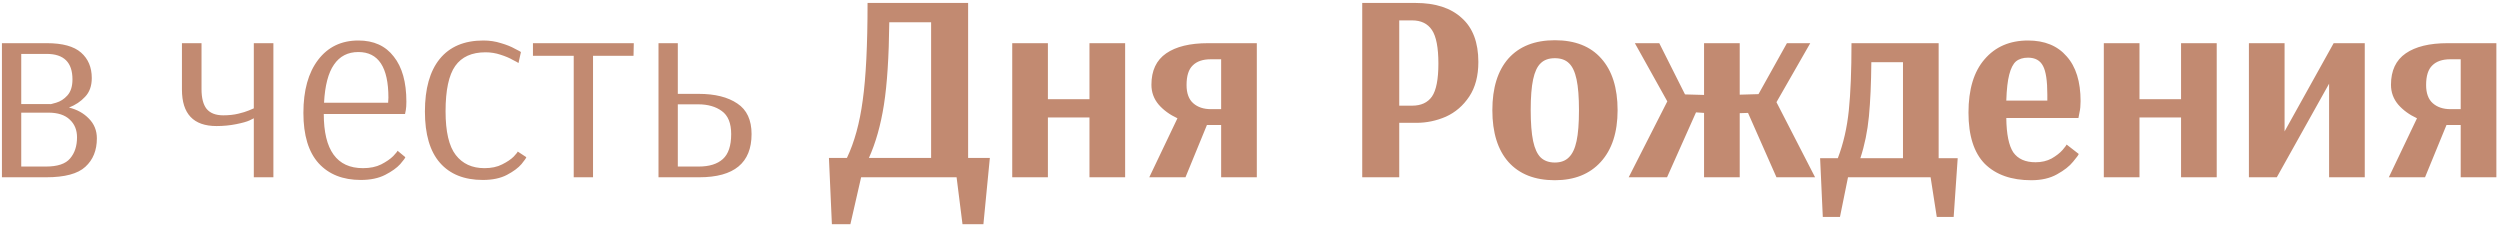 <?xml version="1.0" encoding="UTF-8"?> <svg xmlns="http://www.w3.org/2000/svg" width="550" height="50" viewBox="0 0 550 50" fill="none"> <path d="M0.425 9.5H10.337C13.759 9.5 16.257 10.188 17.83 11.565C19.403 12.942 20.19 14.81 20.19 17.17C20.19 18.901 19.698 20.277 18.715 21.3C17.771 22.323 16.591 23.109 15.175 23.66C16.945 24.093 18.4 24.899 19.541 26.079C20.721 27.259 21.311 28.714 21.311 30.445C21.311 33.08 20.465 35.165 18.774 36.699C17.122 38.233 14.251 39 10.16 39H0.425V9.5ZM10.986 22.893C10.986 22.972 11.438 22.873 12.343 22.598C13.287 22.323 14.113 21.792 14.821 21.005C15.568 20.179 15.942 18.999 15.942 17.465C15.942 13.728 14.054 11.86 10.278 11.86H4.673V22.893H10.986ZM10.101 36.64C12.658 36.64 14.428 36.05 15.411 34.87C16.434 33.69 16.945 32.136 16.945 30.209C16.945 28.596 16.414 27.298 15.352 26.315C14.29 25.292 12.717 24.781 10.632 24.781H4.673V36.64H10.101ZM55.839 26.02C55.8 26.02 55.485 26.177 54.895 26.492C54.305 26.767 53.322 27.043 51.945 27.318C50.568 27.593 49.133 27.731 47.638 27.731C42.564 27.731 40.027 25.056 40.027 19.707V9.5H44.334V19.589C44.334 21.556 44.708 23.011 45.455 23.955C46.242 24.899 47.461 25.371 49.113 25.371C50.332 25.371 51.434 25.253 52.417 25.017C53.4 24.781 54.167 24.545 54.718 24.309C55.308 24.073 55.682 23.916 55.839 23.837V9.5H60.146V39H55.839V26.02ZM79.374 39.59C75.44 39.59 72.353 38.371 70.111 35.932C67.868 33.454 66.748 29.757 66.748 24.84C66.748 19.884 67.829 15.99 69.993 13.158C72.156 10.326 75.106 8.91 78.843 8.91C82.225 8.91 84.821 10.09 86.63 12.45C88.479 14.771 89.403 18.075 89.403 22.362C89.403 23.109 89.364 23.719 89.285 24.191C89.207 24.663 89.148 24.958 89.109 25.076H71.231C71.231 33.021 74.103 36.994 79.846 36.994C81.419 36.994 82.756 36.719 83.858 36.168C84.998 35.578 85.883 34.968 86.513 34.339C87.142 33.67 87.457 33.277 87.457 33.159L89.168 34.575C89.168 34.732 88.794 35.244 88.046 36.109C87.299 36.935 86.198 37.722 84.743 38.469C83.287 39.216 81.498 39.59 79.374 39.59ZM85.391 22.598L85.451 21.477C85.451 14.79 83.248 11.447 78.843 11.447C76.522 11.447 74.732 12.371 73.474 14.22C72.215 16.029 71.487 18.822 71.29 22.598H85.391ZM106.226 39.59C102.135 39.59 98.989 38.331 96.786 35.814C94.583 33.297 93.482 29.54 93.482 24.545C93.482 19.51 94.564 15.656 96.727 12.981C98.93 10.267 102.135 8.91 106.344 8.91C107.72 8.91 109.018 9.107 110.238 9.5C111.457 9.854 112.48 10.267 113.306 10.739C114.171 11.172 114.604 11.408 114.604 11.447L114.073 13.866C113.915 13.748 113.483 13.512 112.775 13.158C112.106 12.765 111.221 12.391 110.12 12.037C109.058 11.683 107.956 11.506 106.816 11.506C103.787 11.506 101.565 12.509 100.149 14.515C98.733 16.521 98.025 19.845 98.025 24.486C98.025 28.97 98.772 32.176 100.267 34.103C101.761 36.03 103.866 36.994 106.58 36.994C108.114 36.994 109.412 36.719 110.474 36.168C111.575 35.617 112.421 35.047 113.011 34.457C113.601 33.828 113.896 33.454 113.896 33.336L115.784 34.575C115.784 34.732 115.43 35.244 114.722 36.109C114.014 36.935 112.952 37.722 111.536 38.469C110.12 39.216 108.35 39.59 106.226 39.59ZM126.218 39V12.273H117.25V9.5H139.434L139.375 12.273H130.466V39H126.218ZM144.871 9.5H149.119V20.651H153.721C157.301 20.651 160.133 21.359 162.217 22.775C164.302 24.152 165.344 26.394 165.344 29.501C165.344 35.834 161.509 39 153.839 39H144.871V9.5ZM153.721 36.64C156.042 36.64 157.812 36.089 159.031 34.988C160.251 33.887 160.86 32.058 160.86 29.501C160.86 27.102 160.172 25.41 158.795 24.427C157.458 23.444 155.727 22.952 153.603 22.952H149.119V36.64H153.721ZM182.366 34.752H186.319C187.971 31.291 189.131 27.062 189.8 22.067C190.508 17.032 190.862 9.893 190.862 0.65H212.987V34.752H217.766L216.35 49.325H211.748L210.45 39H189.446L187.086 49.325H183.015L182.366 34.752ZM204.845 34.752V4.898H195.641C195.562 12.489 195.169 18.547 194.461 23.07C193.753 27.554 192.651 31.448 191.157 34.752H204.845ZM222.691 39V9.5H230.538V21.831H239.683V9.5H247.53V39H239.683V25.843H230.538V39H222.691ZM259.036 26.02C257.345 25.233 255.968 24.23 254.906 23.011C253.844 21.752 253.313 20.297 253.313 18.645C253.313 15.538 254.395 13.237 256.558 11.742C258.722 10.247 261.79 9.5 265.762 9.5H276.5V39H268.653V27.495H265.526L260.806 39H252.841L259.036 26.02ZM268.653 24.014V13.04H266.352C264.622 13.04 263.304 13.492 262.399 14.397C261.495 15.262 261.042 16.698 261.042 18.704C261.042 20.513 261.534 21.851 262.517 22.716C263.501 23.581 264.799 24.014 266.411 24.014H268.653ZM299.691 0.65H311.432C315.798 0.65 319.181 1.751 321.58 3.954C324.019 6.117 325.238 9.343 325.238 13.63C325.238 16.698 324.57 19.235 323.232 21.241C321.895 23.247 320.184 24.722 318.099 25.666C316.015 26.571 313.851 27.023 311.609 27.023H307.833V39H299.691V0.65ZM310.665 23.247C312.632 23.247 314.087 22.578 315.031 21.241C315.975 19.864 316.447 17.445 316.447 13.984C316.447 10.483 315.975 8.025 315.031 6.609C314.087 5.193 312.632 4.485 310.665 4.485H307.833V23.247H310.665ZM342.065 39.649C337.66 39.649 334.258 38.312 331.858 35.637C329.498 32.962 328.318 29.167 328.318 24.25C328.318 19.333 329.498 15.538 331.858 12.863C334.258 10.188 337.66 8.851 342.065 8.851C346.51 8.851 349.912 10.188 352.272 12.863C354.672 15.538 355.871 19.333 355.871 24.25C355.871 29.127 354.632 32.923 352.154 35.637C349.716 38.312 346.353 39.649 342.065 39.649ZM342.065 35.755C343.363 35.755 344.386 35.381 345.133 34.634C345.92 33.887 346.49 32.687 346.844 31.035C347.198 29.383 347.375 27.121 347.375 24.25C347.375 21.379 347.198 19.117 346.844 17.465C346.49 15.813 345.94 14.633 345.192 13.925C344.445 13.178 343.403 12.804 342.065 12.804C340.728 12.804 339.686 13.178 338.938 13.925C338.191 14.633 337.64 15.813 337.286 17.465C336.932 19.117 336.755 21.359 336.755 24.191C336.755 27.062 336.932 29.344 337.286 31.035C337.64 32.687 338.191 33.887 338.938 34.634C339.725 35.381 340.767 35.755 342.065 35.755ZM358.313 39L366.809 22.303L359.67 9.5H365.039L370.703 20.769L374.892 20.887V9.5H382.739V20.828L386.869 20.71L393.123 9.5H398.256L390.822 22.48L399.318 39H390.822L384.568 24.84L382.739 24.899V39H374.892V24.84L373.122 24.722L366.75 39H358.313ZM400.425 34.811H404.319C405.538 31.625 406.344 28.124 406.738 24.309C407.131 20.494 407.328 15.557 407.328 9.5H426.503V34.811H430.692L429.807 47.732H426.09L424.733 39H406.561L404.791 47.732H401.015L400.425 34.811ZM418.656 34.811V13.689H411.694C411.654 18.33 411.477 22.303 411.163 25.607C410.848 28.872 410.219 31.94 409.275 34.811H418.656ZM446.872 39.649C442.506 39.649 439.104 38.449 436.665 36.05C434.266 33.611 433.066 29.855 433.066 24.781C433.066 19.668 434.246 15.754 436.606 13.04C438.966 10.287 442.152 8.91 446.164 8.91C449.822 8.91 452.654 10.07 454.66 12.391C456.706 14.672 457.728 17.957 457.728 22.244C457.728 23.227 457.65 24.053 457.492 24.722C457.374 25.391 457.296 25.804 457.256 25.961H441.385C441.425 29.501 441.936 32.018 442.919 33.513C443.942 34.968 445.574 35.696 447.816 35.696C449.154 35.696 450.334 35.421 451.356 34.87C452.379 34.28 453.185 33.651 453.775 32.982C454.365 32.274 454.66 31.881 454.66 31.802L457.315 33.867C457.315 34.024 456.902 34.595 456.076 35.578C455.29 36.561 454.11 37.486 452.536 38.351C451.002 39.216 449.114 39.649 446.872 39.649ZM450.412 22.126V20.769C450.412 17.78 450.098 15.695 449.468 14.515C448.839 13.296 447.738 12.686 446.164 12.686C445.063 12.686 444.178 12.961 443.509 13.512C442.88 14.063 442.388 15.026 442.034 16.403C441.68 17.74 441.464 19.648 441.385 22.126H450.412ZM462.84 39V9.5H470.687V21.831H479.832V9.5H487.679V39H479.832V25.843H470.687V39H462.84ZM494.76 39V9.5H502.607V28.911L513.404 9.5H520.248V39H512.401V18.409L500.896 39H494.76ZM531.738 26.02C530.047 25.233 528.67 24.23 527.608 23.011C526.546 21.752 526.015 20.297 526.015 18.645C526.015 15.538 527.097 13.237 529.26 11.742C531.424 10.247 534.492 9.5 538.464 9.5H549.202V39H541.355V27.495H538.228L533.508 39H525.543L531.738 26.02ZM541.355 24.014V13.04H539.054C537.324 13.04 536.006 13.492 535.101 14.397C534.197 15.262 533.744 16.698 533.744 18.704C533.744 20.513 534.236 21.851 535.219 22.716C536.203 23.581 537.501 24.014 539.113 24.014H541.355Z" fill="#C28A71"></path> </svg> 